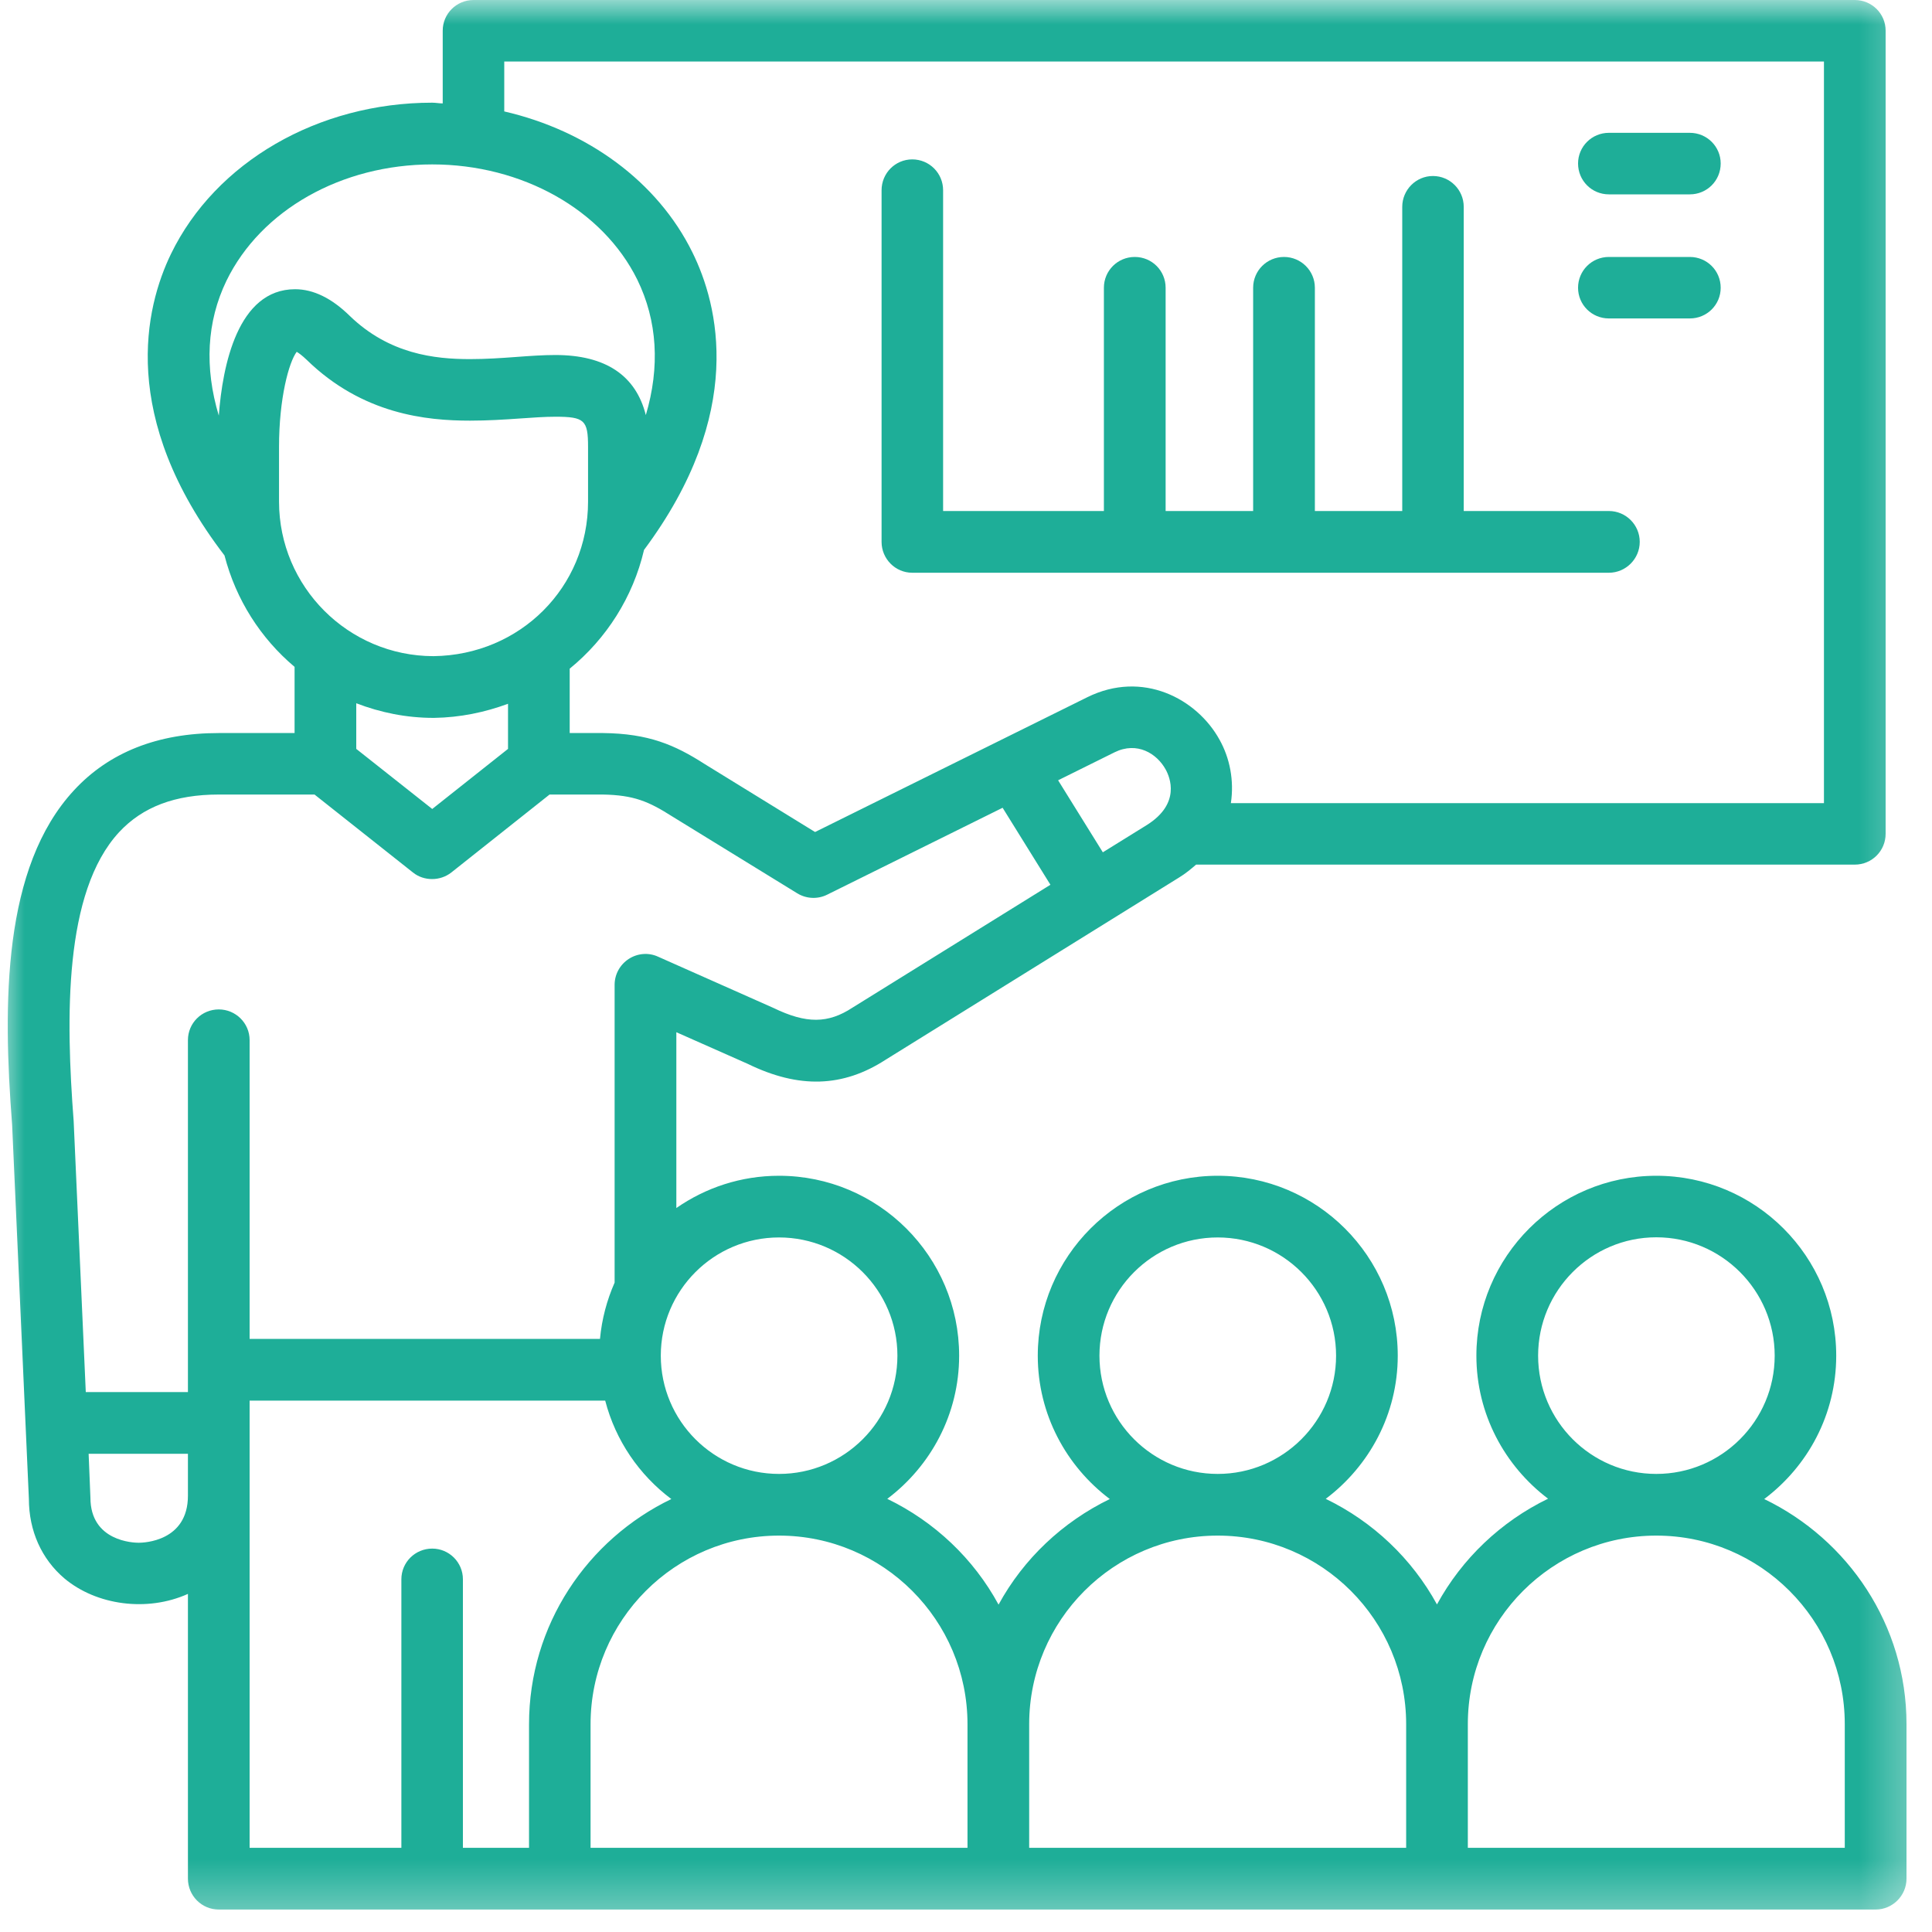 <svg width="40" height="40" viewBox="0 0 40 40" fill="none" xmlns="http://www.w3.org/2000/svg">
<path d="M18.887 11.858H33.31C33.661 11.858 33.949 11.57 33.949 11.219C33.949 10.865 33.661 10.58 33.31 10.58H30.305V4.282C30.305 3.932 30.021 3.644 29.667 3.644C29.316 3.644 29.032 3.932 29.032 4.282V10.58H27.223V5.958C27.223 5.604 26.935 5.32 26.584 5.32C26.23 5.32 25.945 5.604 25.945 5.958V10.58H24.133V5.958C24.133 5.604 23.849 5.32 23.494 5.32C23.14 5.32 22.855 5.604 22.855 5.958V10.58H19.526V3.939C19.526 3.585 19.241 3.3 18.887 3.3C18.536 3.3 18.252 3.585 18.252 3.939V11.219C18.252 11.57 18.536 11.858 18.887 11.858Z" fill="#1EAE98"/>
<path d="M33.31 4.024H34.986C35.341 4.024 35.625 3.74 35.625 3.385C35.625 3.035 35.341 2.75 34.986 2.75H33.31C32.956 2.75 32.672 3.035 32.672 3.385C32.672 3.74 32.956 4.024 33.31 4.024Z" fill="#1EAE98"/>
<path d="M33.31 6.593H34.986C35.341 6.593 35.625 6.309 35.625 5.958C35.625 5.604 35.341 5.32 34.986 5.32H33.31C32.956 5.32 32.672 5.604 32.672 5.958C32.672 6.309 32.956 6.593 33.31 6.593Z" fill="#1EAE98"/>
<mask id="mask0_1825_88" style="mask-type:luminance" maskUnits="userSpaceOnUse" x="0" y="0" width="40" height="40">
<path d="M0 0H39.693V39.693H0V0Z" fill="white"/>
</mask>
<g mask="url(#mask0_1825_88)">
<path d="M36.526 31.036C37.43 30.357 38.017 29.283 38.017 28.068C38.017 26.012 36.349 24.343 34.292 24.343C32.24 24.343 30.567 26.012 30.567 28.068C30.567 29.279 31.154 30.35 32.051 31.029C31.077 31.501 30.268 32.269 29.751 33.218C29.231 32.269 28.426 31.505 27.448 31.032C28.349 30.353 28.939 29.279 28.939 28.068C28.939 26.012 27.267 24.343 25.211 24.343C23.158 24.343 21.486 26.012 21.486 28.068C21.486 29.283 22.076 30.357 22.977 31.036C22.003 31.509 21.194 32.269 20.674 33.222C20.157 32.269 19.348 31.505 18.37 31.032C19.271 30.353 19.858 29.279 19.858 28.068C19.858 26.012 18.185 24.343 16.129 24.343C15.339 24.343 14.608 24.59 14.003 25.011V21.371L15.479 22.025C16.543 22.545 17.454 22.512 18.337 21.94L24.413 18.167C24.546 18.086 24.657 17.993 24.764 17.901H38.401C38.755 17.901 39.04 17.617 39.04 17.262V0.635C39.04 0.284 38.755 0 38.401 0H9.805C9.451 0 9.166 0.284 9.166 0.635V2.141C9.093 2.141 9.019 2.126 8.949 2.126C6.586 2.126 4.463 3.356 3.54 5.257C3.005 6.361 2.451 8.635 4.648 11.5C4.884 12.415 5.397 13.216 6.099 13.807V15.177H4.53C3.267 15.177 2.259 15.575 1.532 16.362C0.055 17.956 0.055 20.77 0.251 23.287L0.598 31.032C0.598 31.693 0.86 32.277 1.333 32.679C1.997 33.236 3.046 33.38 3.891 33V38.896C3.891 39.247 4.175 39.535 4.53 39.535H38.833C39.184 39.535 39.472 39.247 39.472 38.896V35.695C39.472 33.643 38.264 31.874 36.526 31.036ZM31.845 28.068C31.845 26.717 32.941 25.617 34.292 25.617C35.643 25.617 36.743 26.717 36.743 28.068C36.743 29.419 35.643 30.516 34.292 30.516C32.941 30.516 31.845 29.419 31.845 28.068ZM25.211 25.62C26.562 25.62 27.662 26.717 27.662 28.068C27.662 29.419 26.562 30.516 25.211 30.516C23.86 30.516 22.763 29.419 22.763 28.068C22.763 26.717 23.86 25.62 25.211 25.62ZM16.129 25.62C17.48 25.62 18.58 26.717 18.58 28.068C18.58 29.419 17.48 30.516 16.129 30.516C14.778 30.516 13.681 29.419 13.681 28.068C13.681 26.717 14.778 25.62 16.129 25.62ZM23.738 17.085L22.833 17.646L21.907 16.155L23.077 15.575C23.542 15.346 23.952 15.601 24.133 15.93C24.221 16.088 24.454 16.639 23.738 17.085ZM10.44 1.274H37.763V16.628H25.484C25.554 16.159 25.462 15.694 25.248 15.313C24.779 14.464 23.656 13.87 22.512 14.435L16.875 17.226L14.59 15.819C13.969 15.42 13.427 15.188 12.489 15.177H11.795V13.844C12.555 13.224 13.105 12.364 13.334 11.385C15.446 8.55 14.874 6.313 14.335 5.224C13.611 3.754 12.157 2.702 10.44 2.307V1.274ZM4.688 5.814C5.401 4.349 7.07 3.404 8.949 3.404C10.809 3.404 12.478 4.341 13.194 5.789C13.611 6.641 13.667 7.598 13.371 8.594C13.165 7.775 12.541 7.35 11.496 7.35C11.245 7.35 10.972 7.369 10.68 7.391C10.381 7.413 10.063 7.435 9.731 7.435C9 7.435 8.059 7.332 7.239 6.538C6.867 6.173 6.486 5.988 6.11 5.988C4.921 5.988 4.607 7.572 4.53 8.605C4.231 7.612 4.279 6.66 4.688 5.814ZM5.777 10.385V9.251C5.777 8.247 5.981 7.498 6.143 7.284C6.187 7.31 6.254 7.358 6.35 7.45C7.509 8.58 8.834 8.709 9.731 8.709C10.093 8.709 10.444 8.687 10.769 8.664C11.031 8.646 11.274 8.628 11.496 8.628C12.101 8.628 12.175 8.698 12.175 9.251V10.385C12.175 12.157 10.769 13.563 8.974 13.585C7.21 13.582 5.777 12.149 5.777 10.385ZM8.978 14.863C8.982 14.863 8.982 14.863 8.986 14.863C9.525 14.855 10.038 14.748 10.518 14.571V15.505L8.949 16.749L7.376 15.505V14.56C7.874 14.752 8.413 14.863 8.978 14.863ZM2.466 17.229C2.953 16.705 3.625 16.45 4.53 16.45H6.512L8.55 18.064C8.664 18.156 8.805 18.2 8.945 18.2C9.085 18.2 9.226 18.156 9.344 18.064L11.378 16.45H12.478C13.12 16.461 13.427 16.591 13.914 16.901L16.506 18.495C16.694 18.61 16.926 18.621 17.122 18.525L20.758 16.724L21.748 18.318L17.65 20.862C17.144 21.194 16.694 21.198 16.015 20.869L13.622 19.806C13.427 19.717 13.198 19.736 13.017 19.854C12.836 19.972 12.725 20.172 12.725 20.389V26.555C12.566 26.916 12.46 27.308 12.422 27.721H5.168V21.534C5.168 21.183 4.88 20.899 4.53 20.899C4.175 20.899 3.891 21.183 3.891 21.534V28.821H1.776L1.525 23.21C1.362 21.076 1.318 18.47 2.466 17.229ZM2.872 31.941C2.769 31.941 1.872 31.915 1.872 31.007L1.835 30.099H3.891V30.966C3.891 31.915 2.975 31.941 2.872 31.941ZM5.168 28.998H12.53C12.744 29.825 13.235 30.538 13.899 31.036C12.16 31.874 10.953 33.643 10.953 35.699V38.257H9.584V32.697C9.584 32.347 9.299 32.062 8.949 32.062C8.594 32.062 8.31 32.347 8.31 32.697V38.257H5.168V28.998ZM12.227 35.699C12.227 33.543 13.977 31.793 16.129 31.793C18.281 31.793 20.031 33.543 20.031 35.699V38.257H12.227V35.699ZM21.308 35.699C21.308 33.543 23.058 31.793 25.211 31.793C27.363 31.793 29.113 33.543 29.113 35.699V38.257H21.308V35.699ZM38.194 38.257H30.39V35.695C30.39 33.543 32.14 31.793 34.292 31.793C36.444 31.793 38.194 33.543 38.194 35.695V38.257Z" fill="#1EAE98"/>
</g>
</svg>
